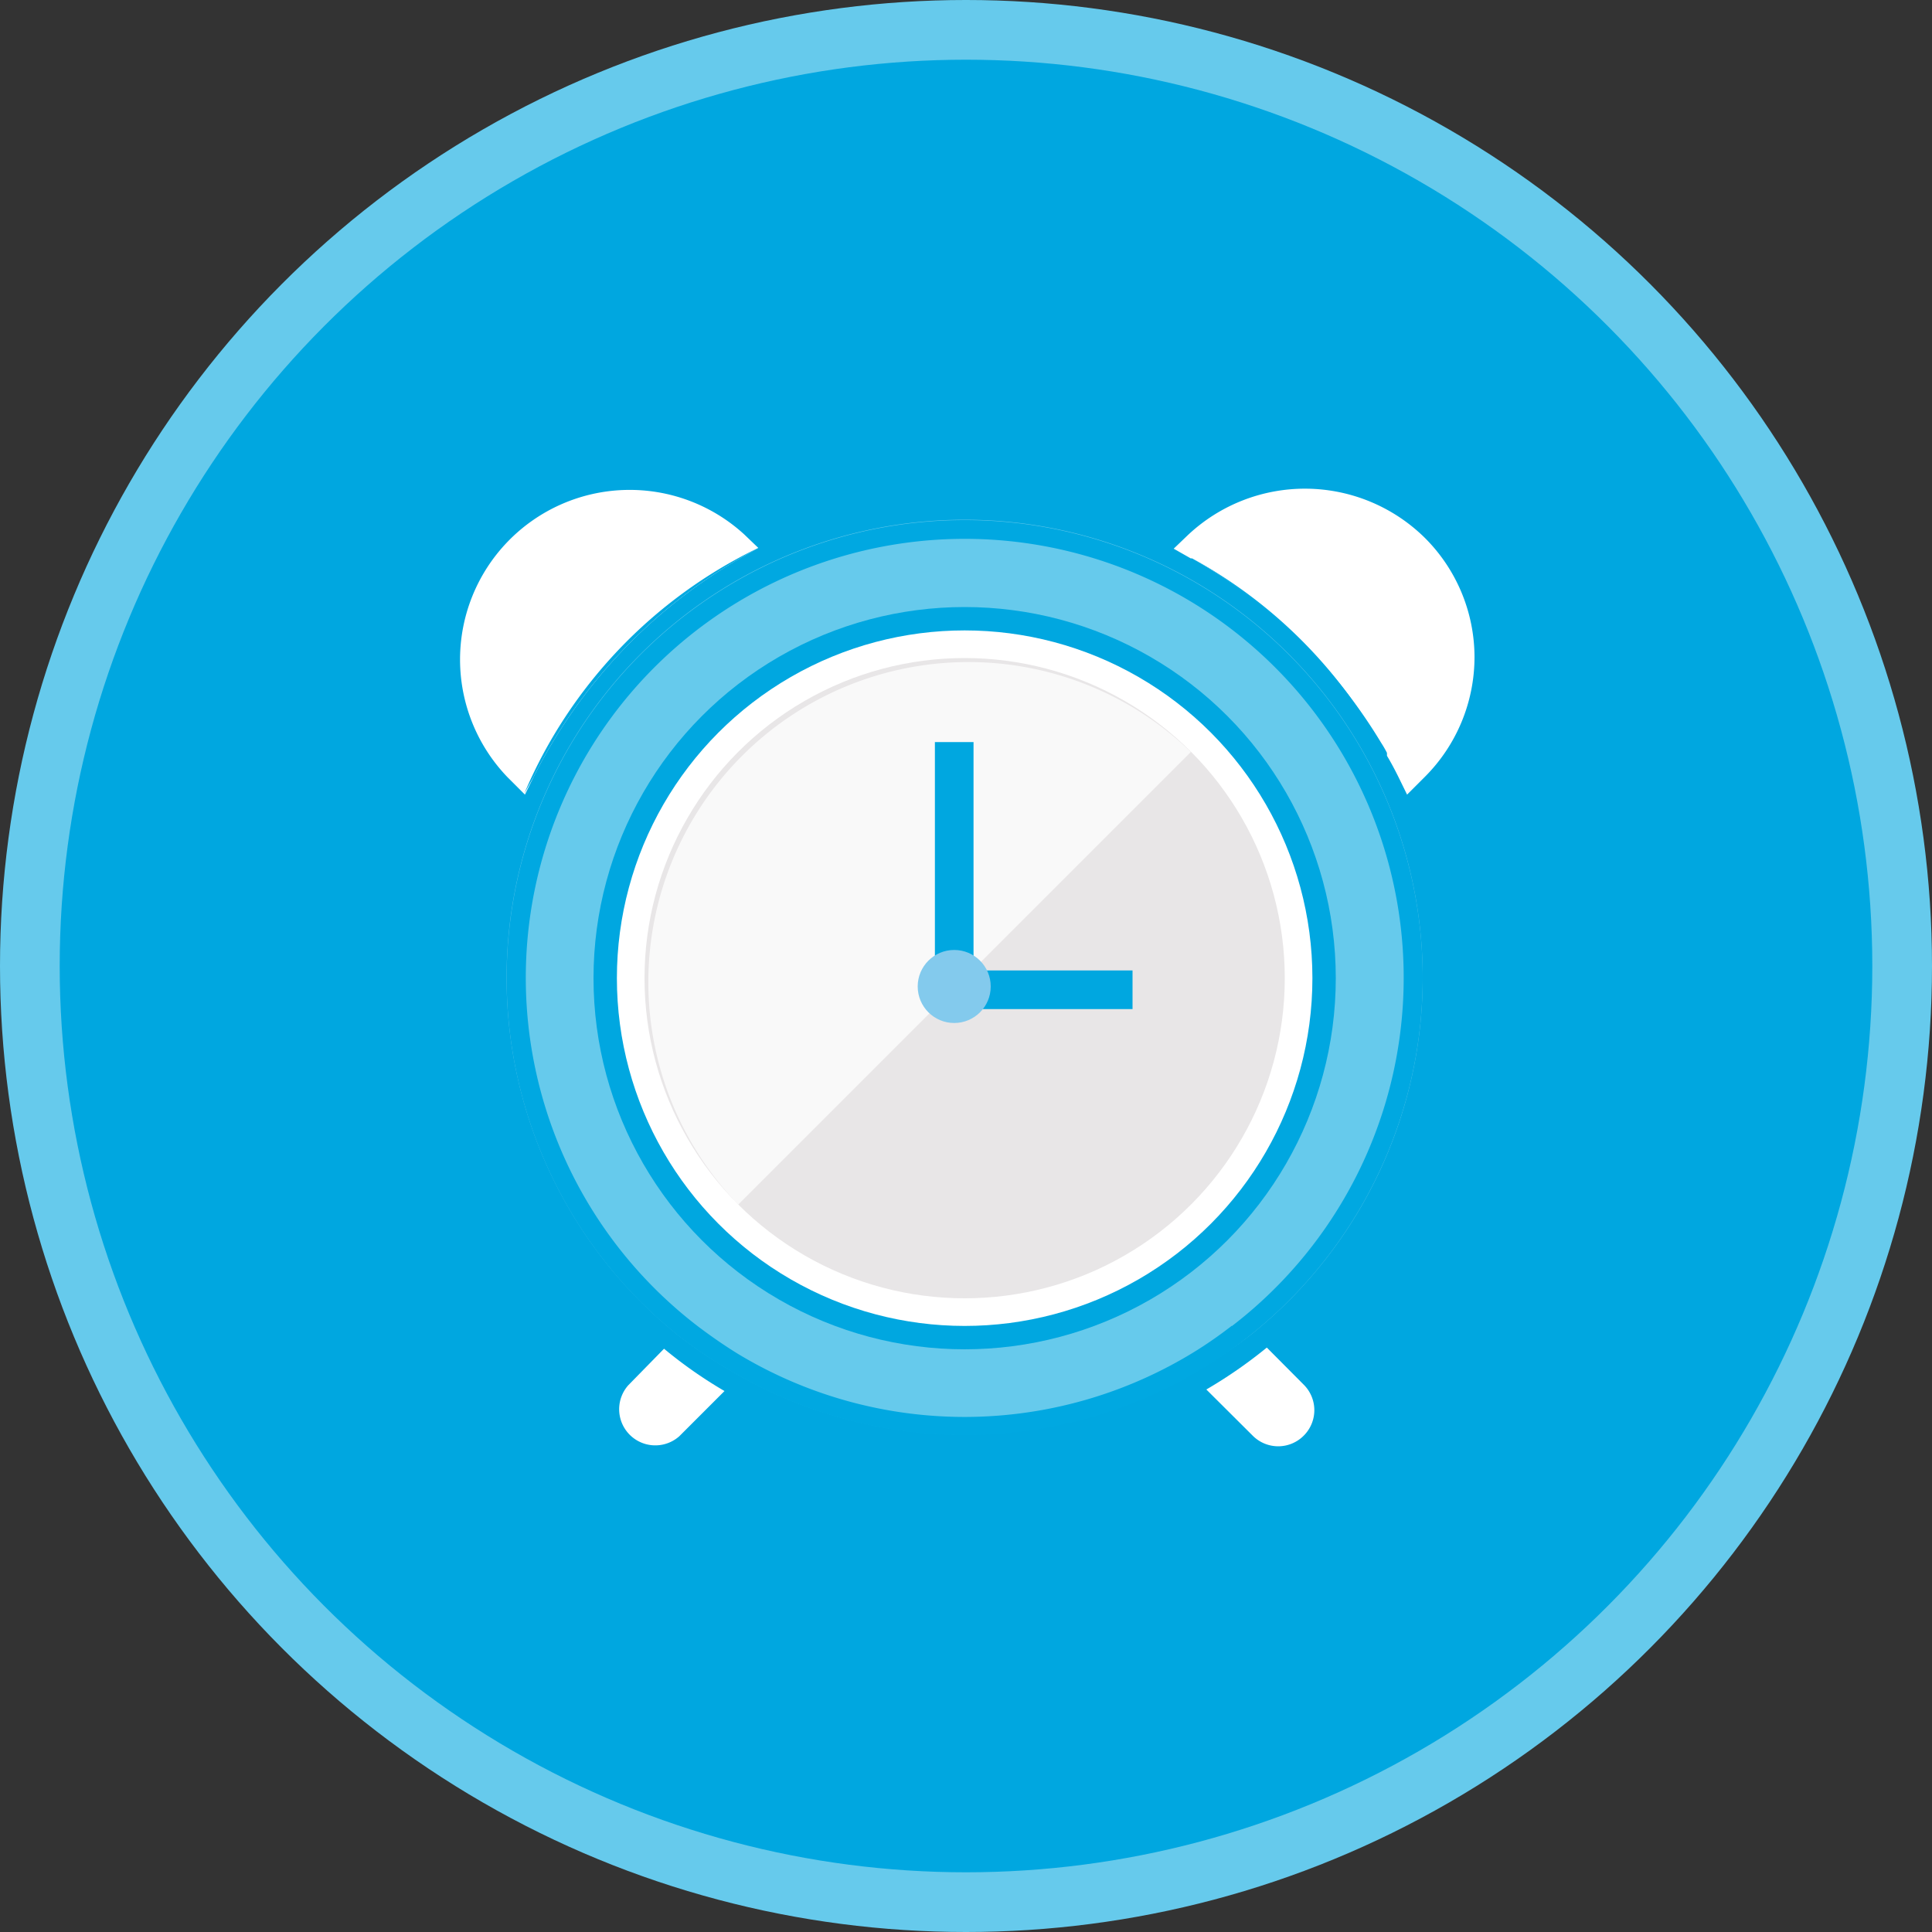 <svg xmlns="http://www.w3.org/2000/svg" viewBox="0 0 100 100"><rect x="0" y="0" width="100" height="100" fill="#333333" stroke="none"/><defs><style>.cls-1{fill:#66caec;}.cls-2{fill:#00a7e0;}.cls-3,.cls-6{fill:#fff;}.cls-4{fill:#00a8e1;}.cls-5{fill:#e8e6e7;}.cls-6{opacity:0.75;}.cls-7{fill:#83caed;}</style></defs><title>Asset 4</title><g id="Layer_2" data-name="Layer 2"><g id="BGs"><circle class="cls-1" cx="50" cy="50" r="50"/><circle class="cls-2" cx="50" cy="50" r="46.91"/></g><g id="Alleecons"><path class="cls-3" d="M34.37,69.81A23.21,23.21,0,0,0,37.5,72l-2.34,2.34a1.87,1.87,0,0,1-2.64-2.64Z"/><path class="cls-3" d="M67.48,74.31a1.86,1.86,0,0,1-2.64,0l-2.4-2.39a24.23,24.23,0,0,0,3.13-2.17l1.91,1.92A1.86,1.86,0,0,1,67.48,74.31Z"/><path class="cls-3" d="M39.25,28.36l-.88.5A27,27,0,0,0,27.63,40.19l-.46.94,0,0-.88-.88A8.78,8.78,0,0,1,38.52,27.66l.72.69Z"/><path class="cls-3" d="M76.32,34a8.77,8.77,0,0,1-2.57,6.21l-.92.92-.46-.94c-.18-.36-.37-.72-.58-1.07,0,0,0,0,0-.08a.25.25,0,0,1,0-.07,5.38,5.38,0,0,0-.3-.52A27,27,0,0,0,61.7,28.9l-.07,0-.88-.5.73-.7a8.84,8.84,0,0,1,12.27.14A8.73,8.73,0,0,1,76.32,34Z"/><path class="cls-1" d="M73.64,50.63A23.66,23.66,0,0,1,64.85,69a23.2,23.2,0,0,1-3,2,23.63,23.63,0,0,1-23.8.07,22.8,22.8,0,0,1-3-2A23.71,23.71,0,1,1,73.64,50.63Z"/><path class="cls-4" d="M49.93,26.92A23.71,23.71,0,0,0,35.08,69.11a22.8,22.8,0,0,0,3,2A23.71,23.71,0,0,0,73.64,50.63,23.71,23.71,0,0,0,49.93,26.92Zm13.83,41.7a22.08,22.08,0,0,1-1.89,1.32,22.69,22.69,0,0,1-23.7.12c-.71-.44-1.4-.92-2.06-1.42a22.72,22.72,0,1,1,27.65,0Zm7.65-30.17A24.83,24.83,0,0,0,61.7,28.9,27,27,0,0,1,71.41,38.45ZM27.63,40.19A27,27,0,0,1,38.37,28.86l.88-.5h0A24.91,24.91,0,0,0,27.13,41.09l0,0Z"/><circle class="cls-2" cx="49.93" cy="50.63" r="19.21"/><circle class="cls-3" cx="49.93" cy="50.63" r="18"/><circle class="cls-5" cx="49.93" cy="50.63" r="16.57"/><path class="cls-6" d="M38.21,62.35A16.57,16.57,0,0,1,61.64,38.92Z"/><polygon class="cls-2" points="58.62 52.23 48.39 52.23 48.39 38.41 50.39 38.41 50.39 50.23 58.62 50.23 58.62 52.23"/><circle class="cls-7" cx="49.39" cy="51.06" r="1.89"/></g></g></svg>